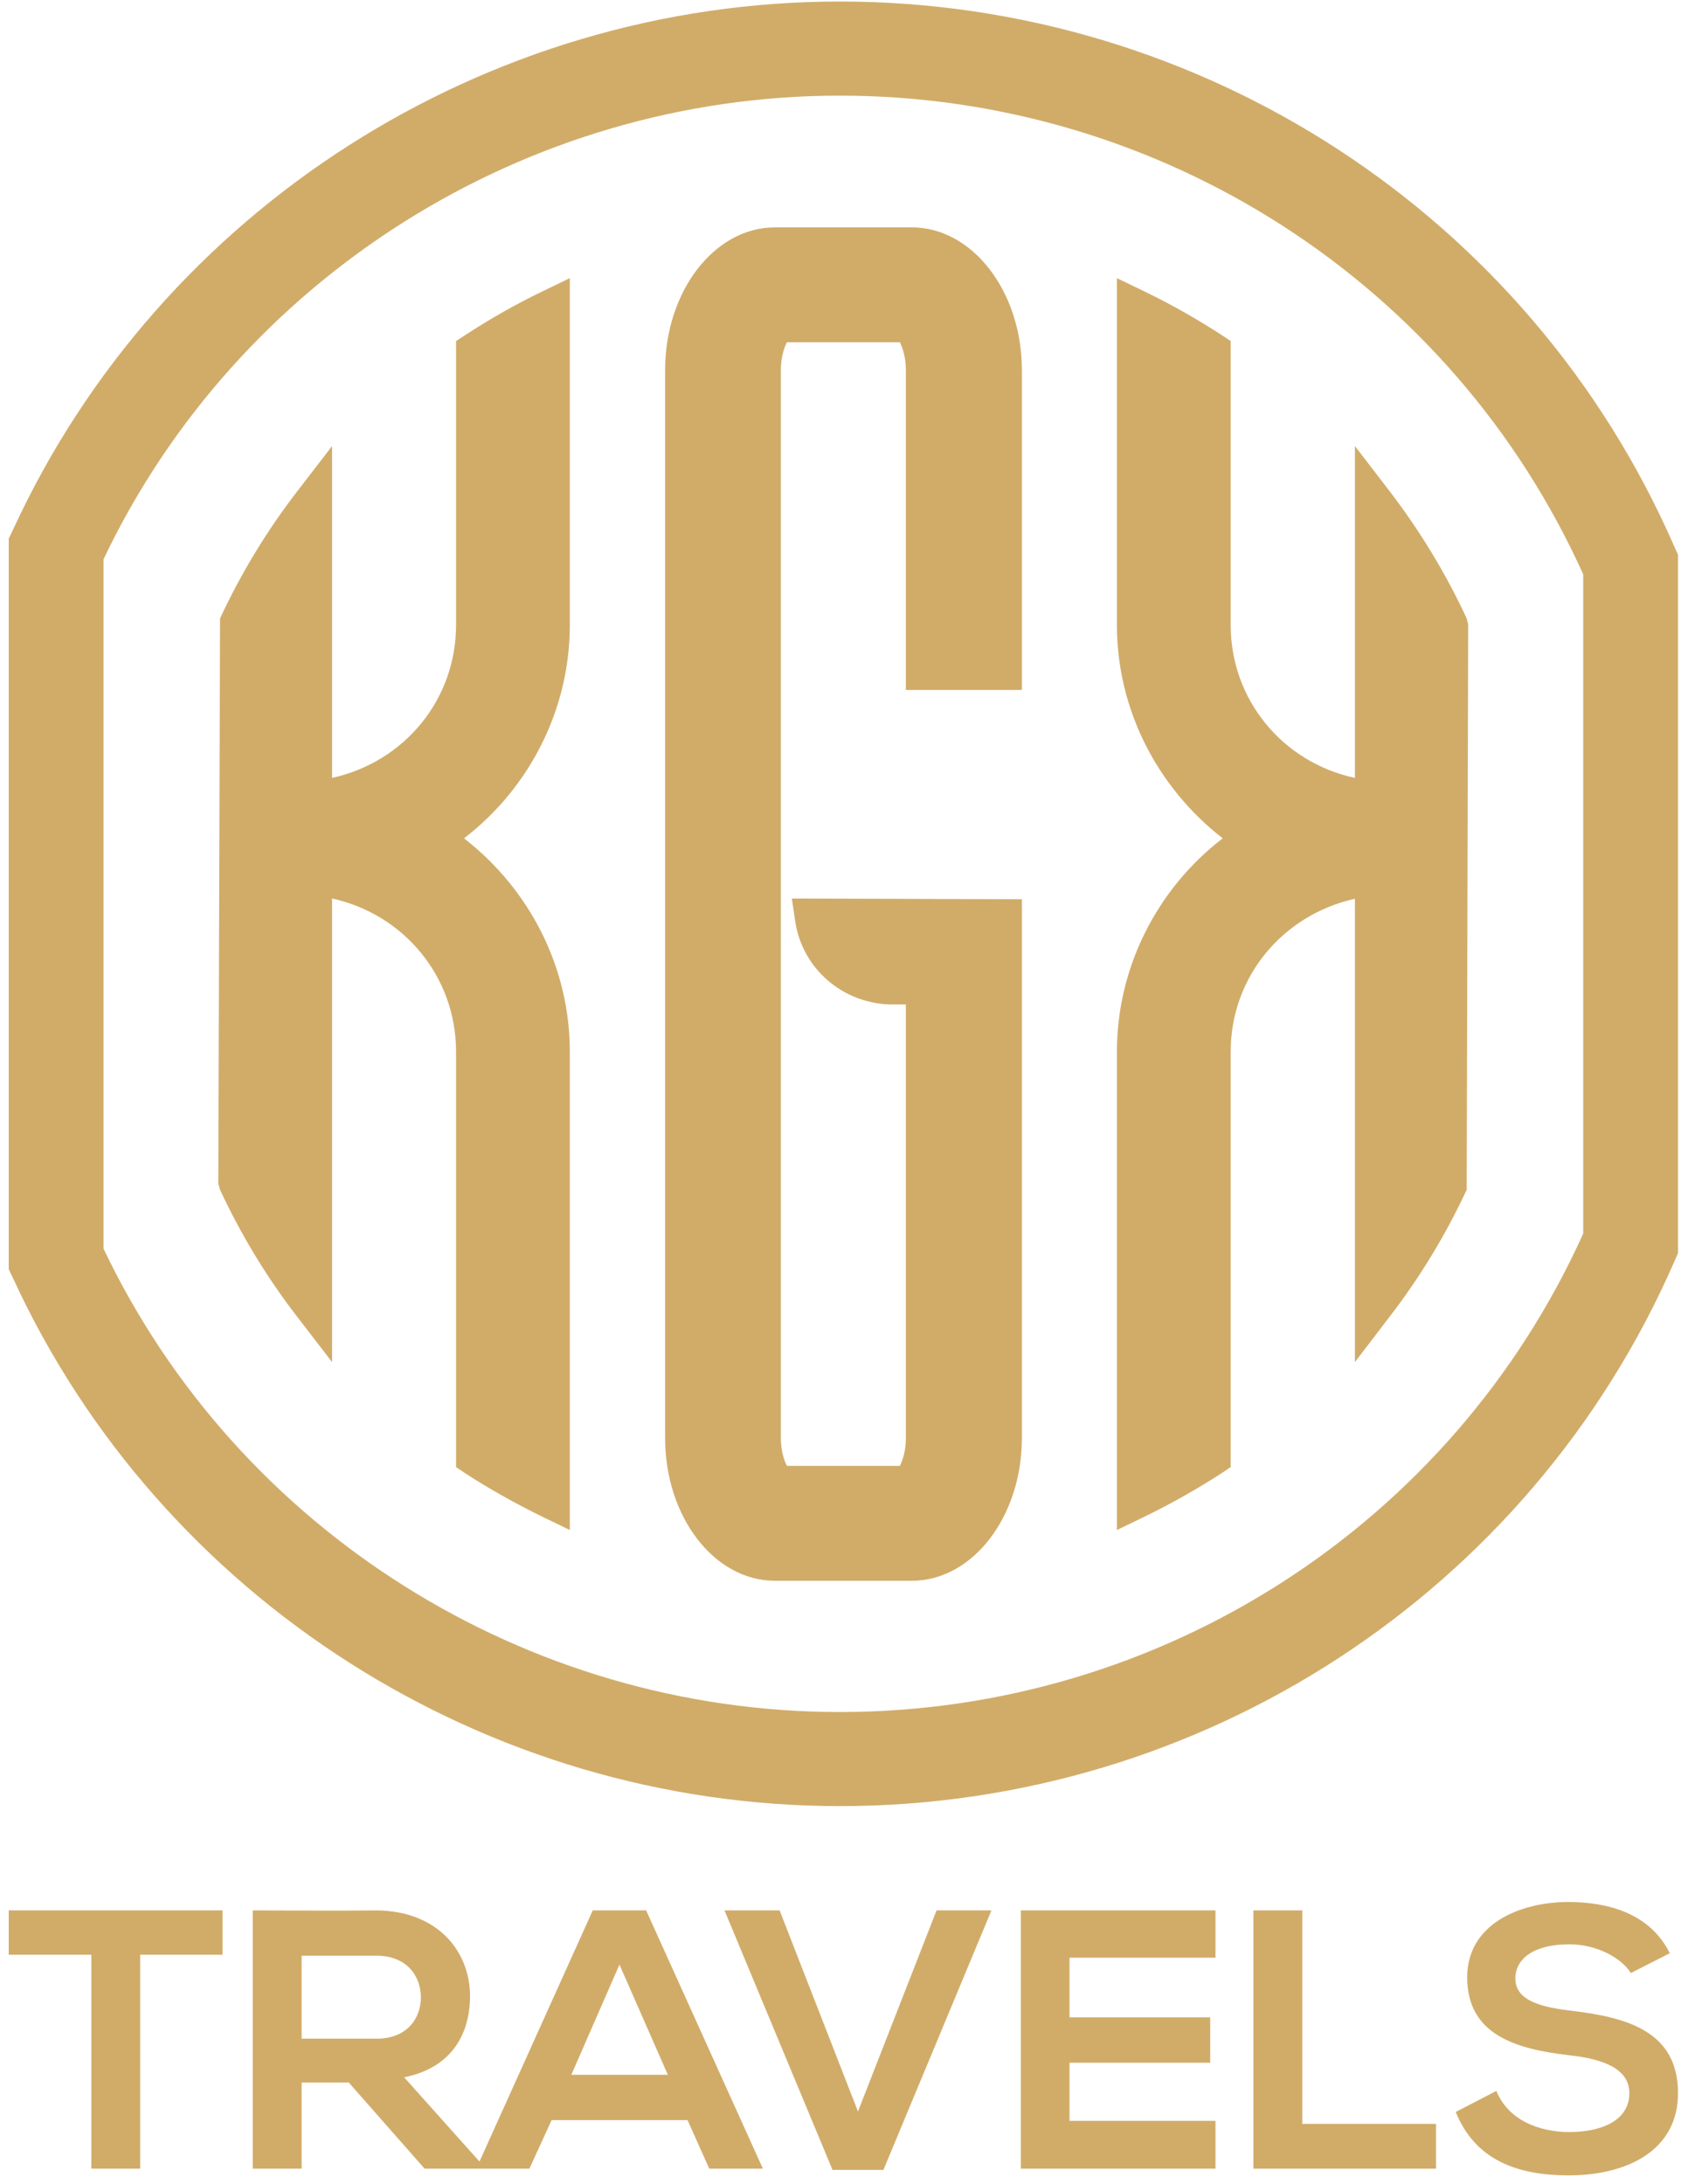 <svg xmlns="http://www.w3.org/2000/svg" width="87" height="113" viewBox="0 0 87 113" fill="none"><g clip-path="url(#clip0_4253_26)"><path d="M43.461 93.445C25.139 93.445 8.328 82.734 0.684 66.154L0.452 65.668V27.87L0.684 27.383C8.328 10.803 25.139 0.079 43.461 0.079C62.209 0.079 79.162 11.137 86.638 28.242L86.845 28.703V64.835L86.638 65.309C79.162 82.401 62.209 93.445 43.461 93.445ZM5.358 64.604C12.305 79.185 27.218 88.577 43.461 88.577C60.092 88.577 75.147 78.877 81.939 63.822V29.715C75.147 14.66 60.092 4.948 43.461 4.948C27.218 4.948 12.305 14.353 5.358 28.933V64.604Z" fill="#D1AC69"></path><path d="M75.909 31.996C74.824 29.664 73.481 27.447 71.906 25.397L70.124 23.078V40.247C66.367 39.44 63.694 36.185 63.694 32.342V17.645L63.255 17.351C61.99 16.531 60.647 15.762 59.239 15.083L57.806 14.391V32.342C57.806 36.621 59.821 40.683 63.281 43.373C59.846 46.013 57.806 50.1 57.806 54.405V79.159L59.239 78.467C60.634 77.788 61.99 77.02 63.255 76.2L63.694 75.905V54.405C63.694 50.587 66.341 47.345 70.124 46.5V70.472L71.906 68.14C73.481 66.103 74.824 63.886 75.909 61.555L75.986 32.316L75.909 31.996Z" fill="#D1AC69"></path><path d="M47.193 11.764H40.104C36.967 11.764 34.423 15.083 34.423 19.145V74.406C34.423 78.48 36.967 81.786 40.104 81.786H47.193C50.33 81.786 52.887 78.48 52.887 74.406V46.525L40.982 46.487L41.15 47.627C41.499 50.087 43.578 51.907 46.095 51.971H46.883V74.406C46.883 75.034 46.728 75.533 46.573 75.841H40.724C40.569 75.533 40.414 75.034 40.414 74.406V19.145C40.414 18.517 40.569 18.017 40.724 17.709H46.573C46.728 18.017 46.883 18.517 46.883 19.145V35.699H52.887V19.145C52.887 15.083 50.33 11.764 47.193 11.764Z" fill="#D1AC69"></path><path d="M24.055 17.351L23.603 17.645V32.342C23.603 36.173 20.956 39.414 17.186 40.247V23.078L15.391 25.41C13.816 27.447 12.473 29.664 11.388 31.996L11.298 61.234L11.388 61.555C12.473 63.886 13.816 66.103 15.391 68.14L17.186 70.472V46.487C20.93 47.307 23.603 50.561 23.603 54.405V75.905L24.042 76.2C25.294 77.02 26.65 77.775 28.057 78.467L29.491 79.159V54.405C29.491 50.126 27.476 46.064 24.016 43.373C27.451 40.734 29.491 36.647 29.491 32.342V14.391L28.057 15.083C26.65 15.762 25.307 16.531 24.055 17.351Z" fill="#D1AC69"></path><path d="M4.726 112.203H7.256V101.133H11.517V98.84C7.618 98.84 4.338 98.84 0.452 98.84V101.133H4.726V112.203ZM24.997 112.037L20.917 107.475C23.474 106.963 24.326 105.118 24.326 103.273C24.326 100.954 22.647 98.865 19.484 98.84C17.341 98.865 15.21 98.84 13.08 98.84V112.203H15.61V107.745H18.051L21.976 112.203H24.997V112.037ZM19.484 101.184C21.072 101.184 21.782 102.261 21.782 103.337C21.782 104.4 21.098 105.477 19.484 105.477H15.61V101.184H19.484ZM36.708 112.203H39.484L33.442 98.84H30.678L24.649 112.203H27.399L28.548 109.692H35.585L36.708 112.203ZM34.565 107.347H29.568L32.06 101.646L34.565 107.347ZM51.312 98.84H48.471L44.404 109.244L40.349 98.84H37.496L43.087 112.267H45.721L51.312 98.84ZM62.907 109.73H55.353V106.72H62.635V104.375H55.353V101.287H62.907V98.84H52.835C52.835 103.299 52.835 107.77 52.835 112.203H62.907V109.73ZM64.869 98.84V112.203H74.321V109.884H67.4V98.84H64.869ZM86.419 101.056C85.399 98.993 83.23 98.404 81.138 98.404C78.659 98.417 75.934 99.544 75.934 102.299C75.934 105.284 78.465 106.015 81.216 106.335C82.997 106.527 84.327 107.04 84.327 108.295C84.327 109.743 82.829 110.307 81.228 110.307C79.602 110.307 78.039 109.654 77.445 108.18L75.341 109.269C76.335 111.716 78.452 112.549 81.19 112.549C84.198 112.549 86.845 111.268 86.845 108.295C86.845 105.118 84.237 104.388 81.422 104.042C79.808 103.862 78.427 103.529 78.427 102.363C78.427 101.377 79.33 100.595 81.216 100.595C82.674 100.595 83.94 101.325 84.405 102.081L86.419 101.056Z" fill="#D1AC69"></path></g><defs><clipPath id="clip0_4253_26"><rect width="87" height="113" fill="white"></rect></clipPath></defs></svg>